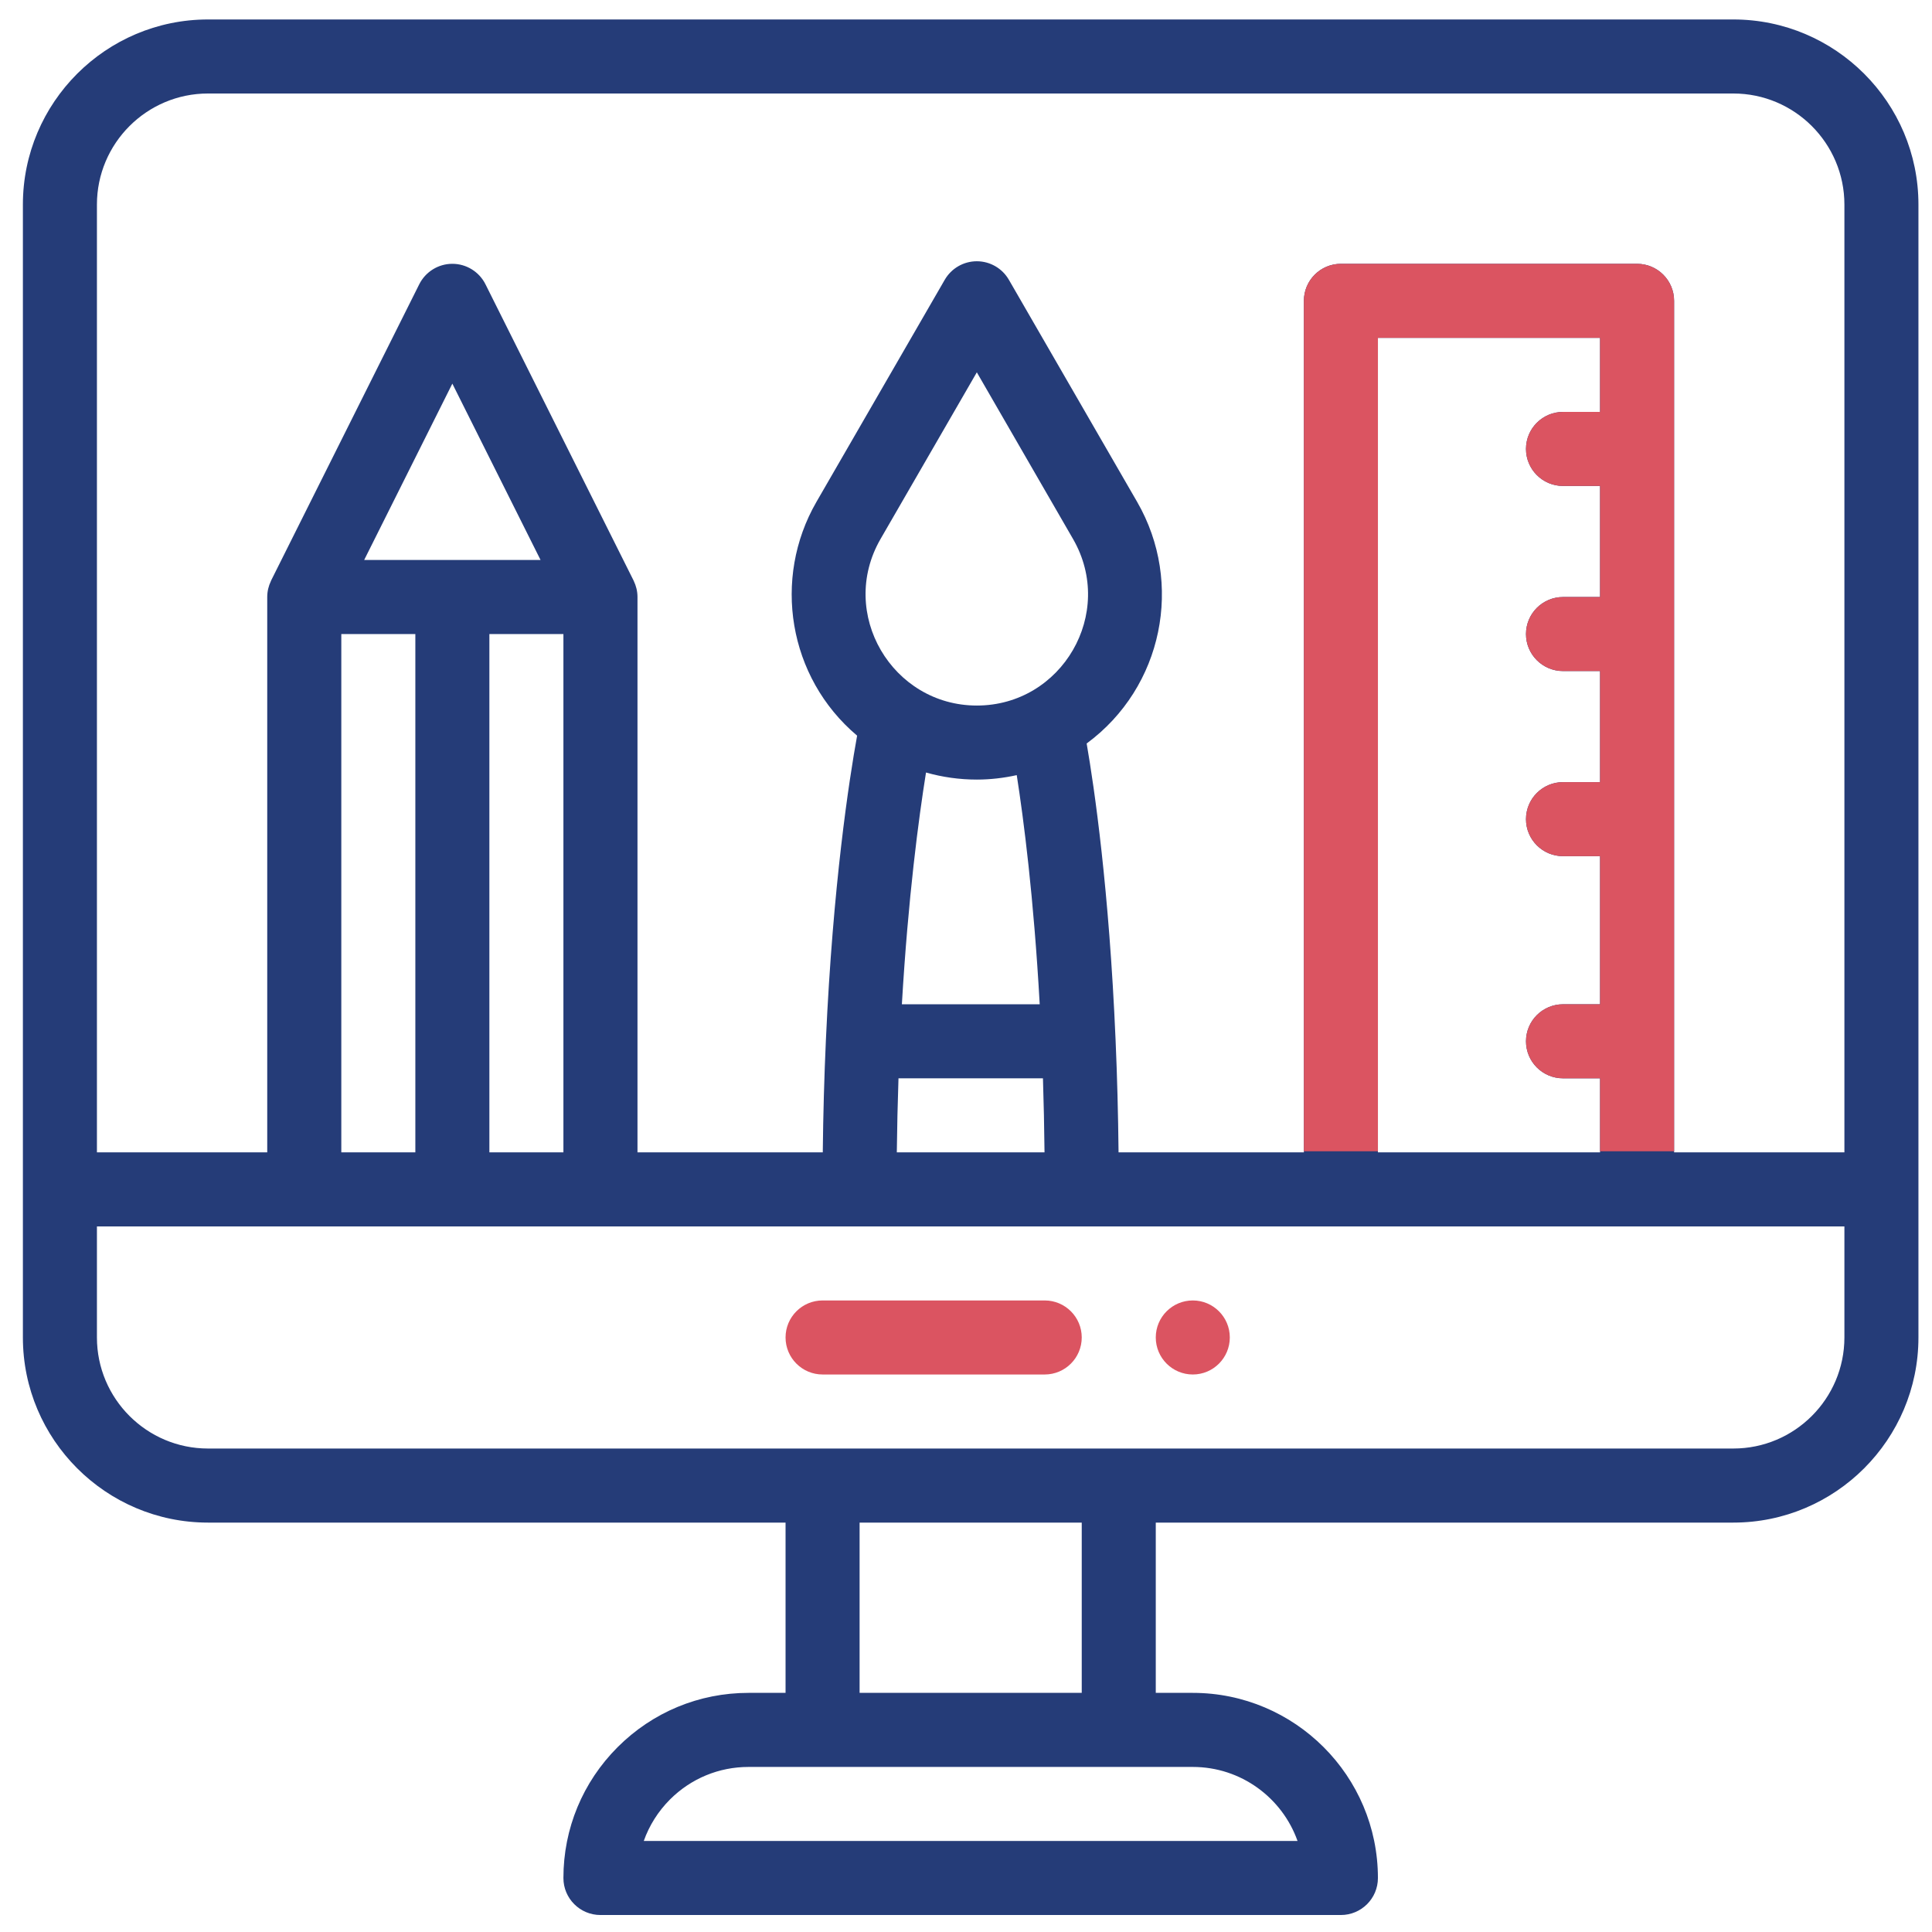 <svg width="53" height="53" viewBox="0 0 53 53" fill="none" xmlns="http://www.w3.org/2000/svg">
<path d="M32.722 35.675C32.161 35.675 31.706 36.13 31.706 36.69C31.706 37.251 32.161 37.706 32.722 37.706C33.282 37.706 33.737 37.251 33.737 36.69C33.737 36.13 33.282 35.675 32.722 35.675Z" fill="#DB5461"/>
<path d="M47.55 0.534H5.706C2.906 0.534 0.628 2.812 0.628 5.612V36.69C0.628 39.49 2.906 41.769 5.706 41.769H21.55V46.44H20.534C19.178 46.44 17.904 46.969 16.944 47.928C15.985 48.888 15.456 50.163 15.456 51.519C15.456 52.08 15.911 52.534 16.472 52.534H36.784C37.345 52.534 37.8 52.08 37.8 51.519C37.8 48.718 35.522 46.44 32.722 46.44H31.706V41.769H47.55C50.35 41.769 52.628 39.49 52.628 36.69V5.612C52.628 2.812 50.35 0.534 47.55 0.534ZM5.706 2.565H47.55C49.23 2.565 50.597 3.932 50.597 5.612V31.612H45.925V8.253C45.925 7.692 45.47 7.237 44.909 7.237H36.784C36.223 7.237 35.769 7.692 35.769 8.253V31.612H30.685C30.674 30.562 30.647 29.526 30.603 28.522C30.426 24.386 30.021 21.615 29.81 20.396C31.905 18.853 32.477 15.993 31.197 13.772L27.676 7.675C27.495 7.361 27.159 7.167 26.797 7.167C26.434 7.167 26.099 7.361 25.917 7.675L22.395 13.772C21.188 15.867 21.616 18.58 23.513 20.181C23.293 21.396 22.85 24.267 22.657 28.52C22.611 29.535 22.582 30.571 22.571 31.612H17.488V16.378C17.488 16.217 17.449 16.07 17.387 15.94C17.384 15.934 17.383 15.929 17.38 15.924L13.318 7.799C13.146 7.455 12.794 7.237 12.409 7.237C12.025 7.237 11.673 7.455 11.501 7.799L7.438 15.924C7.436 15.929 7.434 15.934 7.432 15.94C7.369 16.071 7.331 16.22 7.331 16.378V31.612H2.659V5.612C2.659 3.932 4.026 2.565 5.706 2.565ZM37.8 31.612V9.269H43.894V11.3H42.878C42.317 11.3 41.862 11.755 41.862 12.315C41.862 12.876 42.317 13.331 42.878 13.331H43.894V16.378H42.878C42.317 16.378 41.862 16.833 41.862 17.394C41.862 17.954 42.317 18.409 42.878 18.409H43.894V21.456H42.878C42.317 21.456 41.862 21.911 41.862 22.472C41.862 23.033 42.317 23.487 42.878 23.487H43.894V27.55H42.878C42.317 27.55 41.862 28.005 41.862 28.565C41.862 29.126 42.317 29.581 42.878 29.581H43.894V31.612H37.8ZM26.797 21.386C27.166 21.386 27.533 21.343 27.892 21.264C28.081 22.472 28.358 24.61 28.522 27.55H24.741C24.913 24.612 25.203 22.441 25.403 21.192C25.853 21.32 26.322 21.386 26.797 21.386ZM26.797 19.355C24.476 19.355 22.979 16.828 24.155 14.787L26.797 10.214L29.437 14.787C30.609 16.82 29.133 19.355 26.797 19.355ZM24.648 29.581H28.611C28.632 30.248 28.647 30.927 28.654 31.612H24.602C24.61 30.931 24.625 30.253 24.648 29.581ZM13.425 31.612V17.394H15.456V31.612H13.425ZM9.363 31.612V17.394H11.394V31.612H9.363ZM9.99 15.362L12.409 10.524L14.829 15.362H9.99ZM35.595 50.503H17.66C17.81 50.08 18.053 49.692 18.38 49.364C18.956 48.789 19.721 48.472 20.534 48.472H32.722C34.046 48.472 35.176 49.321 35.595 50.503ZM29.675 46.44H23.581V41.769H29.675V46.44ZM47.55 39.737H5.706C4.026 39.737 2.659 38.371 2.659 36.69V33.644H50.597V36.69C50.597 38.371 49.23 39.737 47.55 39.737Z" fill="#253C78"/>
<path d="M28.659 35.675H22.566C22.005 35.675 21.55 36.13 21.55 36.69C21.55 37.251 22.005 37.706 22.566 37.706H28.659C29.22 37.706 29.675 37.251 29.675 36.69C29.675 36.13 29.22 35.675 28.659 35.675Z" fill="#DB5461"/>
<path fill-rule="evenodd" clip-rule="evenodd" d="M35.769 31.583H37.8V9.269H43.894V11.3H42.878C42.317 11.3 41.862 11.755 41.862 12.315C41.862 12.876 42.317 13.331 42.878 13.331H43.894V16.378H42.878C42.317 16.378 41.862 16.833 41.862 17.394C41.862 17.954 42.317 18.409 42.878 18.409H43.894V21.456H42.878C42.317 21.456 41.862 21.911 41.862 22.472C41.862 23.033 42.317 23.487 42.878 23.487H43.894V27.55H42.878C42.317 27.55 41.862 28.005 41.862 28.565C41.862 29.126 42.317 29.581 42.878 29.581H43.894V31.583H45.925V8.253C45.925 7.692 45.47 7.237 44.909 7.237H36.784C36.223 7.237 35.769 7.692 35.769 8.253V31.583Z" fill="#DB5461"/>
</svg>
